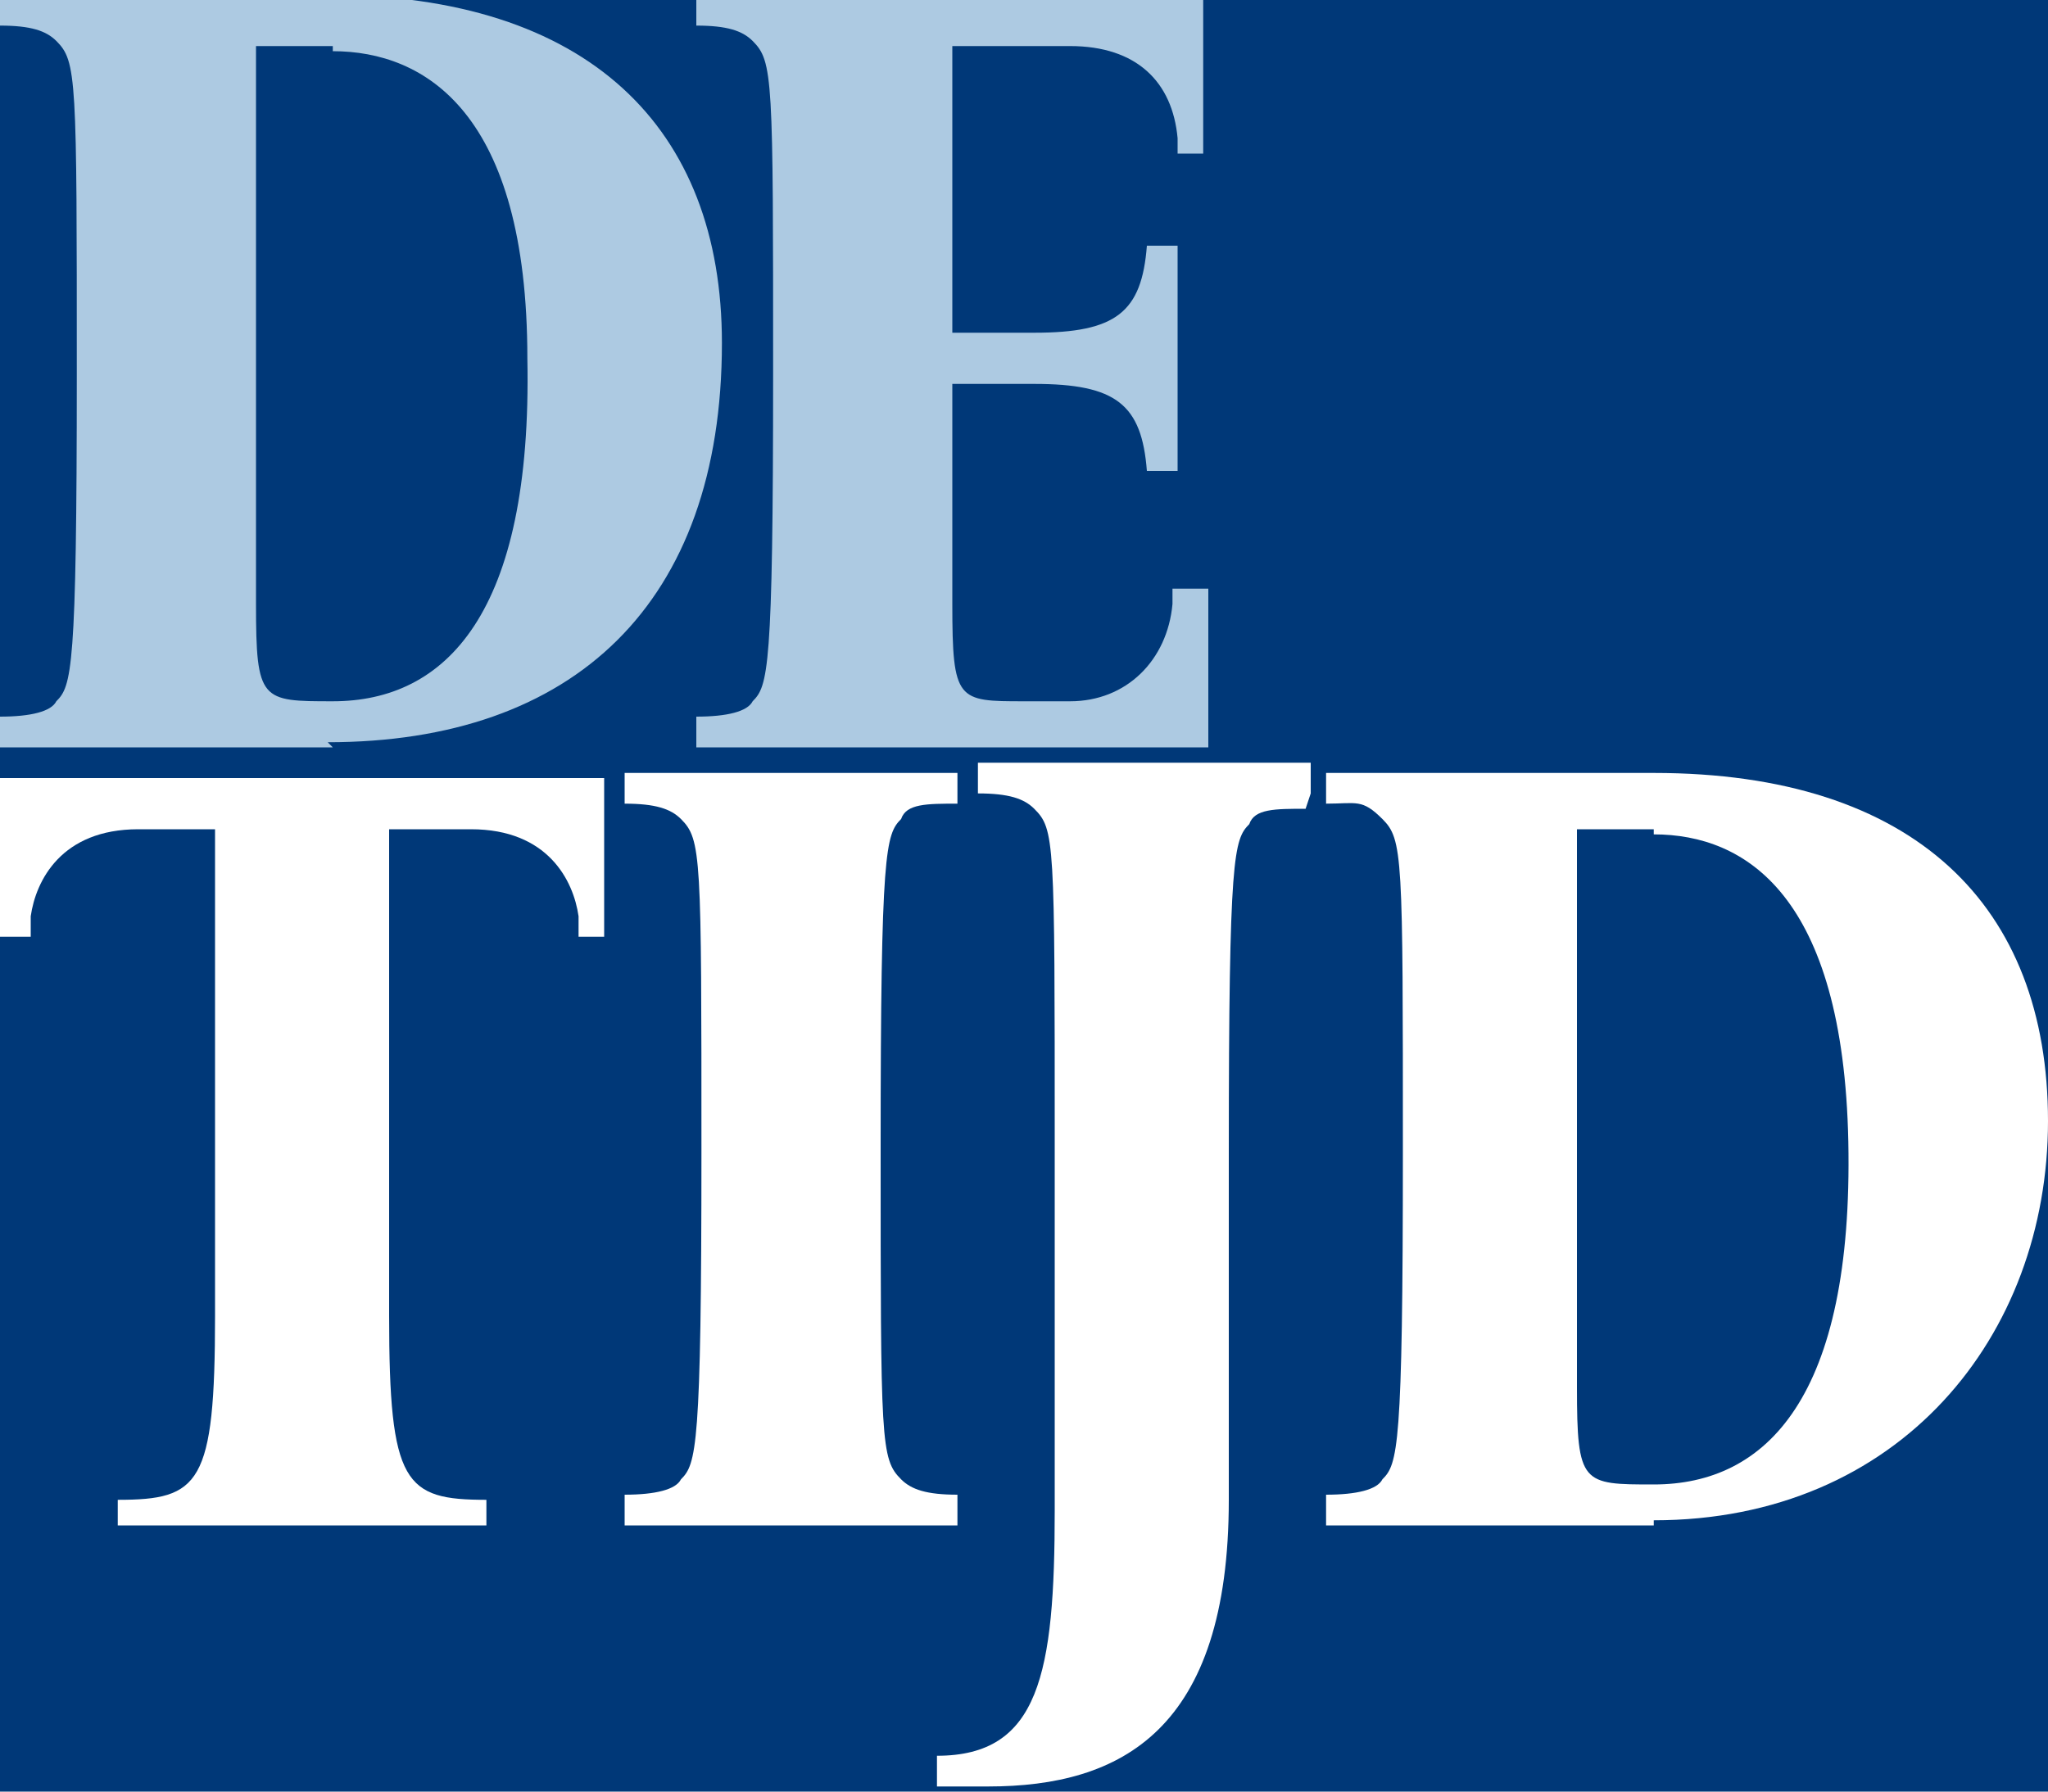 <?xml version="1.0" encoding="UTF-8"?>
<svg id="Layer_1" xmlns="http://www.w3.org/2000/svg" width="40" height="35" version="1.1" viewBox="0 0 40 35">
  <!-- Generator: Adobe Illustrator 29.6.1, SVG Export Plug-In . SVG Version: 2.1.1 Build 9)  -->
  <defs>
    <style>
      .st0 {
        fill: none;
      }

      .st1 {
        fill: #adcae2;
      }

      .st2 {
        fill: #003878;
      }

      .st3 {
        fill: #fff;
      }
    </style>
  </defs>
  <rect class="st2" width="40" height="35"/>
  <g>
    <rect class="st0" y="0" width="39.8" height="34.9"/>
    <path class="st1" d="M6.5,14.6H0v-.6c.6,0,1-.1,1.1-.3.3-.3.4-.6.4-6.4s0-6.1-.4-6.5c-.2-.2-.5-.3-1.1-.3v-.6h6.4c5.1,0,7.7,2.6,7.7,6.8,0,5.1-2.9,7.8-7.7,7.8M6.5.9h-1.5v10.9c0,1.9.1,1.9,1.5,1.9,2.2,0,3.9-1.7,3.8-6.7,0-4.8-2-6-3.8-6Z"/>
    <path class="st1" d="M23.6,11.5v3.1h-10v-.6c.6,0,1-.1,1.1-.3.3-.3.4-.6.4-6.4s0-6.1-.4-6.5c-.2-.2-.5-.3-1.1-.3v-.6h9.9v3.1c.1,0-.5,0-.5,0v-.3c-.1-1.1-.8-1.8-2.1-1.8h-2.3v5.6h1.6c1.6,0,2.1-.4,2.2-1.7h.6v4.4h-.6c-.1-1.3-.6-1.7-2.2-1.7h-1.6v4.3c0,1.9.1,1.9,1.4,1.9h.9c1.1,0,1.9-.8,2-1.9v-.3h.7"/>
    <path class="st3" d="M11.9,18.3h-.6v-.4c-.1-.7-.6-1.7-2.1-1.7h-1.6v9.5c0,3.3.3,3.6,1.9,3.6v.5H2.3v-.5c1.6,0,1.9-.3,1.9-3.6v-9.5h-1.5c-1.5,0-2,1-2.1,1.7v.4h-.6v-3.1h11.8v3.1"/>
    <path class="st3" d="M18.7,29.8h-6.5v-.6c.6,0,1-.1,1.1-.3.3-.3.4-.6.4-6.4s0-6.1-.4-6.5c-.2-.2-.5-.3-1.1-.3v-.6h6.5v.6c-.6,0-1,0-1.1.3-.3.3-.4.6-.4,6.4s0,6.1.4,6.5c.2.2.5.3,1.1.3v.6"/>
    <path class="st3" d="M25.5,15.8c-.6,0-1,0-1.1.3-.3.3-.4.6-.4,6.4v6.8c0,4.5-2.1,5.6-4.7,5.6h-1v-.6c2,0,2.3-1.6,2.3-4.8,0,0,0-.8,0-4.2v-3c0-5.9,0-6.1-.4-6.5-.2-.2-.5-.3-1.1-.3v-.6h6.5v.6"/>
    <path class="st3" d="M32.3,29.8h-6.4v-.6c.6,0,1-.1,1.1-.3.3-.3.4-.6.4-6.4s0-6.1-.4-6.5-.5-.3-1.1-.3v-.6h6.4c5.1,0,7.7,2.6,7.7,6.8s-2.9,7.8-7.7,7.8M32.3,16.2h-1.5v10.9c0,1.9.1,1.9,1.5,1.9,2.2,0,3.9-1.7,3.8-6.7-.1-4.8-2-6-3.8-6Z"/>
  </g>
</svg>